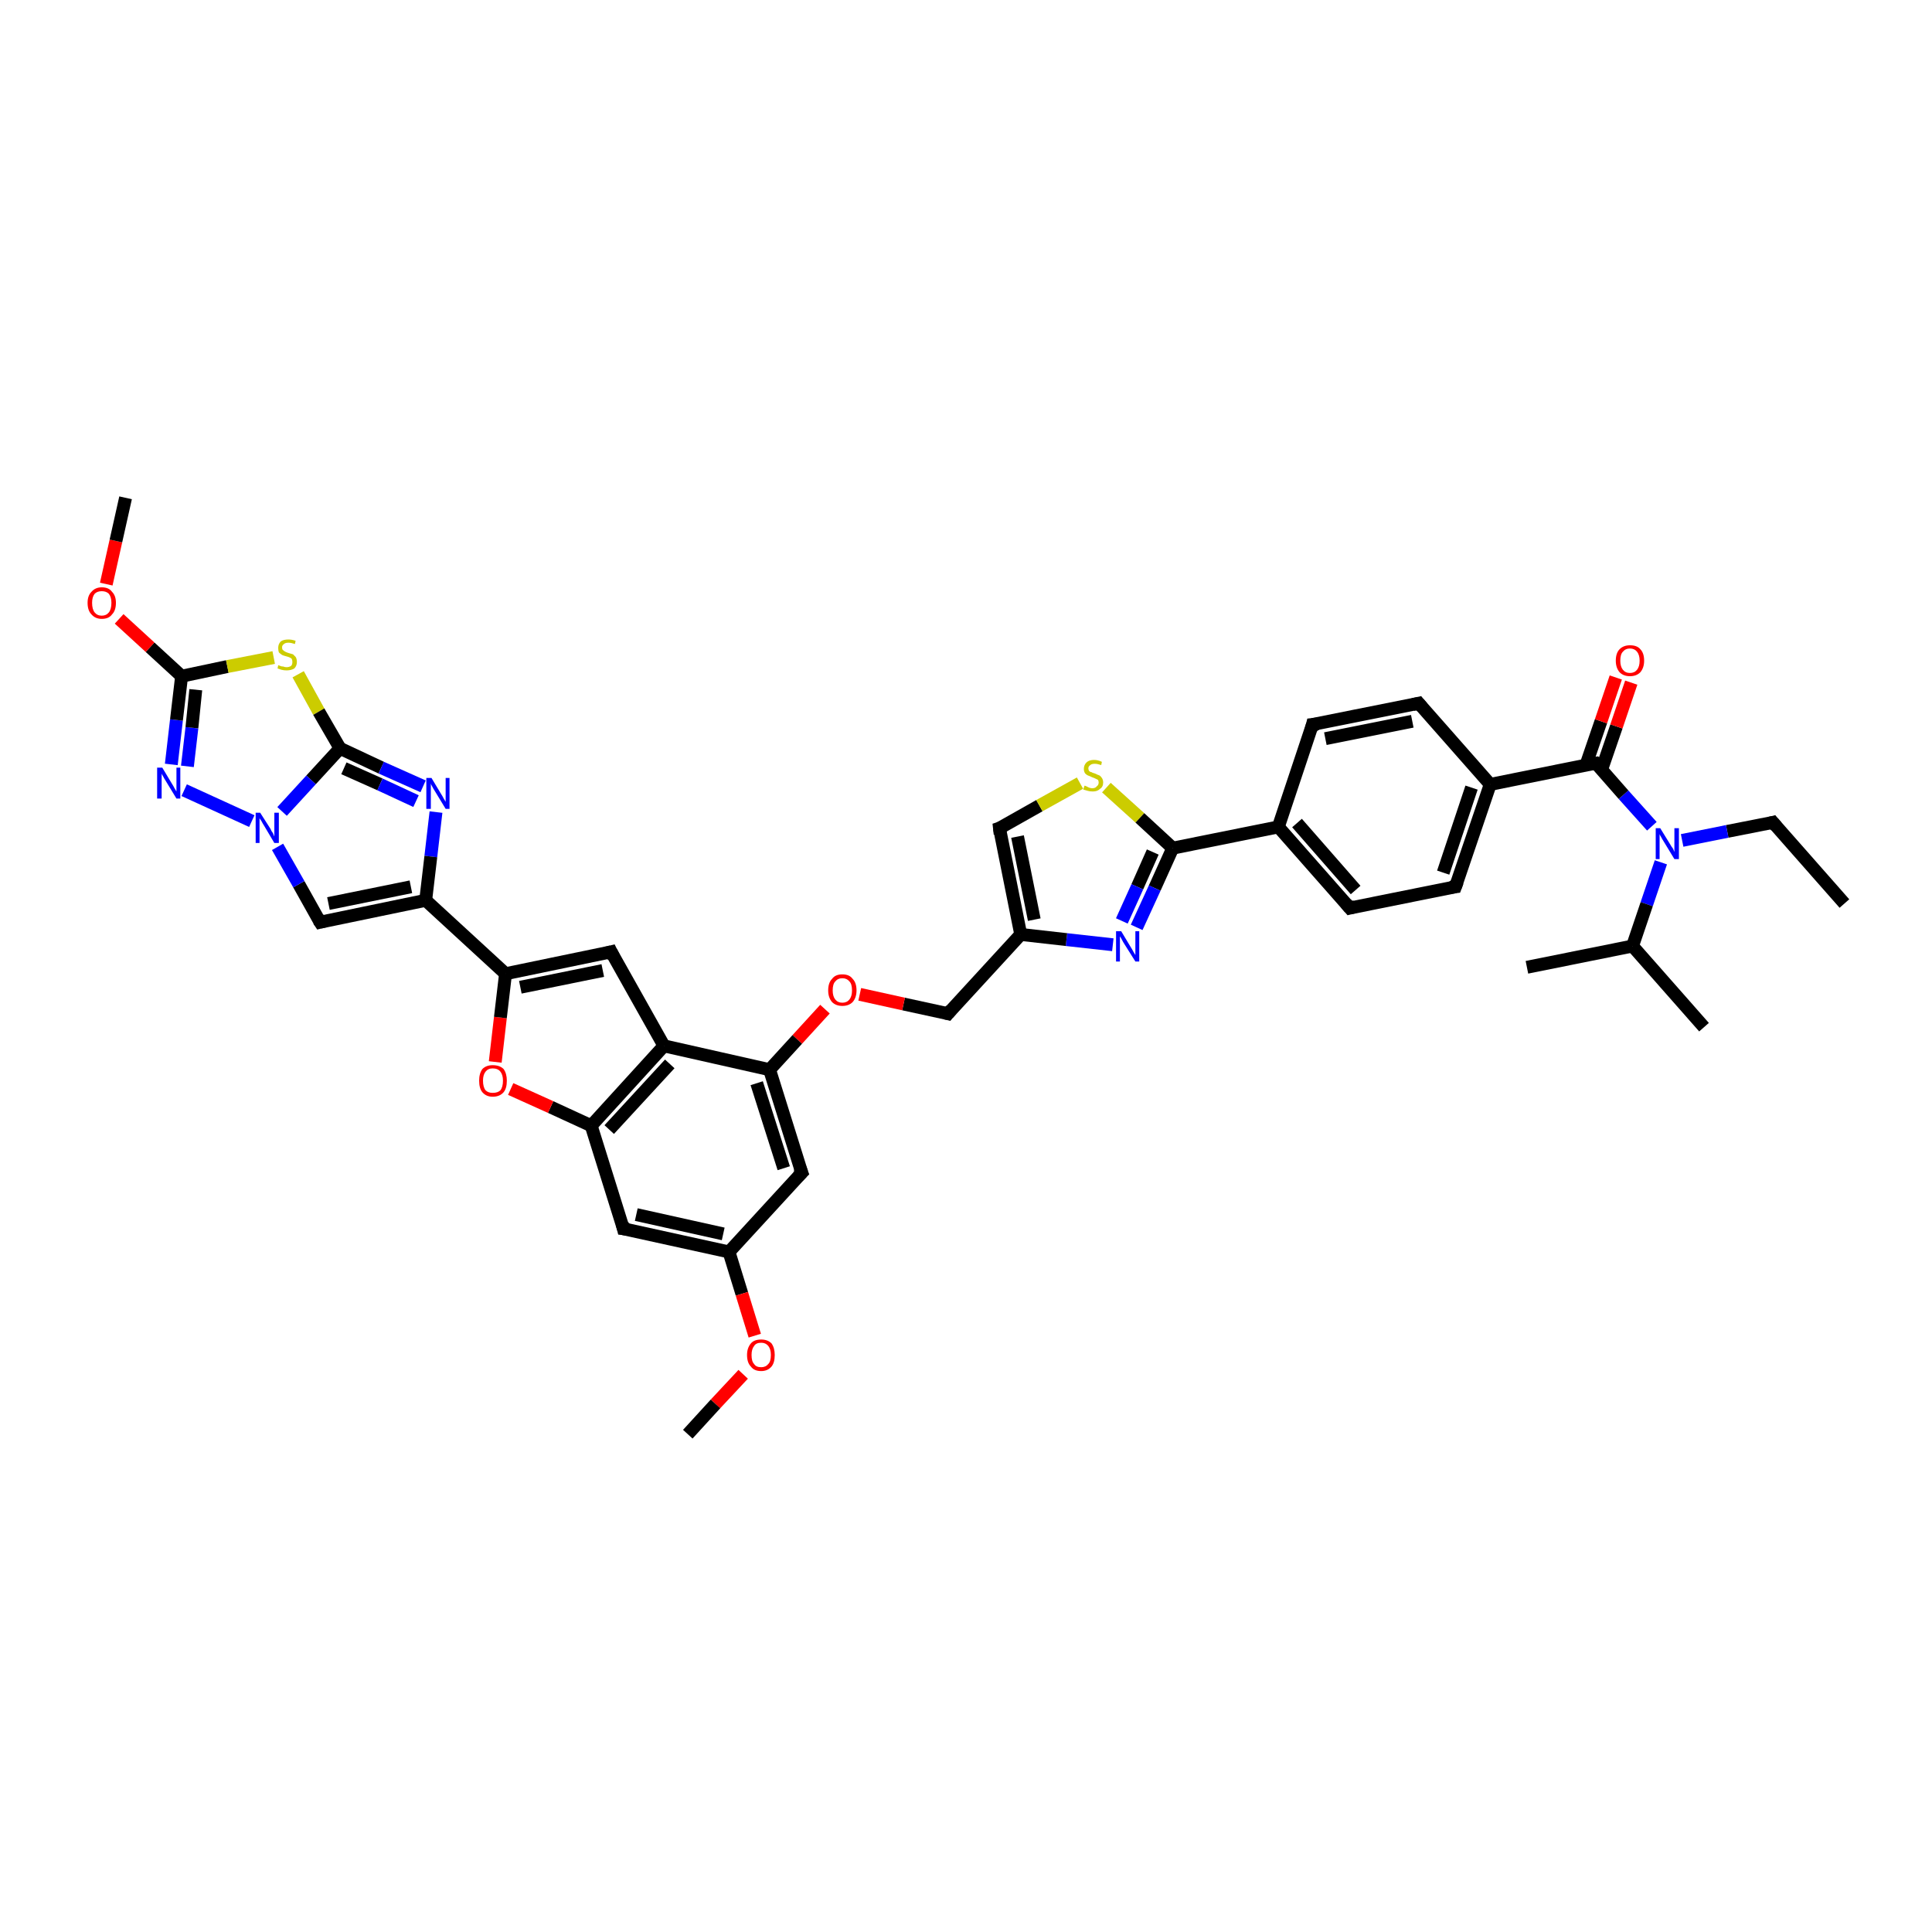<?xml version='1.0' encoding='iso-8859-1'?>
<svg version='1.1' baseProfile='full'
              xmlns='http://www.w3.org/2000/svg'
                      xmlns:rdkit='http://www.rdkit.org/xml'
                      xmlns:xlink='http://www.w3.org/1999/xlink'
                  xml:space='preserve'
width='300px' height='300px' viewBox='0 0 300 300'>
<!-- END OF HEADER -->
<rect style='opacity:1.0;fill:#FFFFFF;stroke:none' width='300.0' height='300.0' x='0.0' y='0.0'> </rect>
<path class='bond-0 atom-0 atom-1' d='M 286.4,140.3 L 275.3,127.7' style='fill:none;fill-rule:evenodd;stroke:#000000;stroke-width:2.0px;stroke-linecap:butt;stroke-linejoin:miter;stroke-opacity:1' />
<path class='bond-1 atom-1 atom-2' d='M 275.3,127.7 L 268.2,129.1' style='fill:none;fill-rule:evenodd;stroke:#000000;stroke-width:2.0px;stroke-linecap:butt;stroke-linejoin:miter;stroke-opacity:1' />
<path class='bond-1 atom-1 atom-2' d='M 268.2,129.1 L 261.2,130.5' style='fill:none;fill-rule:evenodd;stroke:#0000FF;stroke-width:2.0px;stroke-linecap:butt;stroke-linejoin:miter;stroke-opacity:1' />
<path class='bond-2 atom-2 atom-3' d='M 257.9,133.9 L 255.7,140.4' style='fill:none;fill-rule:evenodd;stroke:#0000FF;stroke-width:2.0px;stroke-linecap:butt;stroke-linejoin:miter;stroke-opacity:1' />
<path class='bond-2 atom-2 atom-3' d='M 255.7,140.4 L 253.5,146.9' style='fill:none;fill-rule:evenodd;stroke:#000000;stroke-width:2.0px;stroke-linecap:butt;stroke-linejoin:miter;stroke-opacity:1' />
<path class='bond-3 atom-3 atom-4' d='M 253.5,146.9 L 264.6,159.5' style='fill:none;fill-rule:evenodd;stroke:#000000;stroke-width:2.0px;stroke-linecap:butt;stroke-linejoin:miter;stroke-opacity:1' />
<path class='bond-4 atom-3 atom-5' d='M 253.5,146.9 L 237.1,150.2' style='fill:none;fill-rule:evenodd;stroke:#000000;stroke-width:2.0px;stroke-linecap:butt;stroke-linejoin:miter;stroke-opacity:1' />
<path class='bond-5 atom-2 atom-6' d='M 256.5,128.3 L 252.1,123.4' style='fill:none;fill-rule:evenodd;stroke:#0000FF;stroke-width:2.0px;stroke-linecap:butt;stroke-linejoin:miter;stroke-opacity:1' />
<path class='bond-5 atom-2 atom-6' d='M 252.1,123.4 L 247.8,118.5' style='fill:none;fill-rule:evenodd;stroke:#000000;stroke-width:2.0px;stroke-linecap:butt;stroke-linejoin:miter;stroke-opacity:1' />
<path class='bond-6 atom-6 atom-7' d='M 248.7,119.5 L 251.0,112.8' style='fill:none;fill-rule:evenodd;stroke:#000000;stroke-width:2.0px;stroke-linecap:butt;stroke-linejoin:miter;stroke-opacity:1' />
<path class='bond-6 atom-6 atom-7' d='M 251.0,112.8 L 253.3,106.0' style='fill:none;fill-rule:evenodd;stroke:#FF0000;stroke-width:2.0px;stroke-linecap:butt;stroke-linejoin:miter;stroke-opacity:1' />
<path class='bond-6 atom-6 atom-7' d='M 246.3,118.7 L 248.6,112.0' style='fill:none;fill-rule:evenodd;stroke:#000000;stroke-width:2.0px;stroke-linecap:butt;stroke-linejoin:miter;stroke-opacity:1' />
<path class='bond-6 atom-6 atom-7' d='M 248.6,112.0 L 250.9,105.2' style='fill:none;fill-rule:evenodd;stroke:#FF0000;stroke-width:2.0px;stroke-linecap:butt;stroke-linejoin:miter;stroke-opacity:1' />
<path class='bond-7 atom-6 atom-8' d='M 247.8,118.5 L 231.4,121.8' style='fill:none;fill-rule:evenodd;stroke:#000000;stroke-width:2.0px;stroke-linecap:butt;stroke-linejoin:miter;stroke-opacity:1' />
<path class='bond-8 atom-8 atom-9' d='M 231.4,121.8 L 226.0,137.7' style='fill:none;fill-rule:evenodd;stroke:#000000;stroke-width:2.0px;stroke-linecap:butt;stroke-linejoin:miter;stroke-opacity:1' />
<path class='bond-8 atom-8 atom-9' d='M 228.5,122.3 L 224.1,135.5' style='fill:none;fill-rule:evenodd;stroke:#000000;stroke-width:2.0px;stroke-linecap:butt;stroke-linejoin:miter;stroke-opacity:1' />
<path class='bond-9 atom-9 atom-10' d='M 226.0,137.7 L 209.6,141.0' style='fill:none;fill-rule:evenodd;stroke:#000000;stroke-width:2.0px;stroke-linecap:butt;stroke-linejoin:miter;stroke-opacity:1' />
<path class='bond-10 atom-10 atom-11' d='M 209.6,141.0 L 198.5,128.4' style='fill:none;fill-rule:evenodd;stroke:#000000;stroke-width:2.0px;stroke-linecap:butt;stroke-linejoin:miter;stroke-opacity:1' />
<path class='bond-10 atom-10 atom-11' d='M 210.5,138.2 L 201.4,127.8' style='fill:none;fill-rule:evenodd;stroke:#000000;stroke-width:2.0px;stroke-linecap:butt;stroke-linejoin:miter;stroke-opacity:1' />
<path class='bond-11 atom-11 atom-12' d='M 198.5,128.4 L 203.8,112.5' style='fill:none;fill-rule:evenodd;stroke:#000000;stroke-width:2.0px;stroke-linecap:butt;stroke-linejoin:miter;stroke-opacity:1' />
<path class='bond-12 atom-12 atom-13' d='M 203.8,112.5 L 220.3,109.2' style='fill:none;fill-rule:evenodd;stroke:#000000;stroke-width:2.0px;stroke-linecap:butt;stroke-linejoin:miter;stroke-opacity:1' />
<path class='bond-12 atom-12 atom-13' d='M 205.8,114.7 L 219.3,112.0' style='fill:none;fill-rule:evenodd;stroke:#000000;stroke-width:2.0px;stroke-linecap:butt;stroke-linejoin:miter;stroke-opacity:1' />
<path class='bond-13 atom-11 atom-14' d='M 198.5,128.4 L 182.1,131.7' style='fill:none;fill-rule:evenodd;stroke:#000000;stroke-width:2.0px;stroke-linecap:butt;stroke-linejoin:miter;stroke-opacity:1' />
<path class='bond-14 atom-14 atom-15' d='M 182.1,131.7 L 179.3,137.9' style='fill:none;fill-rule:evenodd;stroke:#000000;stroke-width:2.0px;stroke-linecap:butt;stroke-linejoin:miter;stroke-opacity:1' />
<path class='bond-14 atom-14 atom-15' d='M 179.3,137.9 L 176.5,144.0' style='fill:none;fill-rule:evenodd;stroke:#0000FF;stroke-width:2.0px;stroke-linecap:butt;stroke-linejoin:miter;stroke-opacity:1' />
<path class='bond-14 atom-14 atom-15' d='M 179.0,132.3 L 176.6,137.7' style='fill:none;fill-rule:evenodd;stroke:#000000;stroke-width:2.0px;stroke-linecap:butt;stroke-linejoin:miter;stroke-opacity:1' />
<path class='bond-14 atom-14 atom-15' d='M 176.6,137.7 L 174.2,143.0' style='fill:none;fill-rule:evenodd;stroke:#0000FF;stroke-width:2.0px;stroke-linecap:butt;stroke-linejoin:miter;stroke-opacity:1' />
<path class='bond-15 atom-15 atom-16' d='M 172.8,146.7 L 165.6,145.9' style='fill:none;fill-rule:evenodd;stroke:#0000FF;stroke-width:2.0px;stroke-linecap:butt;stroke-linejoin:miter;stroke-opacity:1' />
<path class='bond-15 atom-15 atom-16' d='M 165.6,145.9 L 158.5,145.1' style='fill:none;fill-rule:evenodd;stroke:#000000;stroke-width:2.0px;stroke-linecap:butt;stroke-linejoin:miter;stroke-opacity:1' />
<path class='bond-16 atom-16 atom-17' d='M 158.5,145.1 L 147.2,157.4' style='fill:none;fill-rule:evenodd;stroke:#000000;stroke-width:2.0px;stroke-linecap:butt;stroke-linejoin:miter;stroke-opacity:1' />
<path class='bond-17 atom-17 atom-18' d='M 147.2,157.4 L 140.3,155.9' style='fill:none;fill-rule:evenodd;stroke:#000000;stroke-width:2.0px;stroke-linecap:butt;stroke-linejoin:miter;stroke-opacity:1' />
<path class='bond-17 atom-17 atom-18' d='M 140.3,155.9 L 133.5,154.4' style='fill:none;fill-rule:evenodd;stroke:#FF0000;stroke-width:2.0px;stroke-linecap:butt;stroke-linejoin:miter;stroke-opacity:1' />
<path class='bond-18 atom-18 atom-19' d='M 128.1,156.7 L 123.8,161.4' style='fill:none;fill-rule:evenodd;stroke:#FF0000;stroke-width:2.0px;stroke-linecap:butt;stroke-linejoin:miter;stroke-opacity:1' />
<path class='bond-18 atom-18 atom-19' d='M 123.8,161.4 L 119.5,166.1' style='fill:none;fill-rule:evenodd;stroke:#000000;stroke-width:2.0px;stroke-linecap:butt;stroke-linejoin:miter;stroke-opacity:1' />
<path class='bond-19 atom-19 atom-20' d='M 119.5,166.1 L 124.5,182.1' style='fill:none;fill-rule:evenodd;stroke:#000000;stroke-width:2.0px;stroke-linecap:butt;stroke-linejoin:miter;stroke-opacity:1' />
<path class='bond-19 atom-19 atom-20' d='M 117.5,168.2 L 121.7,181.4' style='fill:none;fill-rule:evenodd;stroke:#000000;stroke-width:2.0px;stroke-linecap:butt;stroke-linejoin:miter;stroke-opacity:1' />
<path class='bond-20 atom-20 atom-21' d='M 124.5,182.1 L 113.2,194.4' style='fill:none;fill-rule:evenodd;stroke:#000000;stroke-width:2.0px;stroke-linecap:butt;stroke-linejoin:miter;stroke-opacity:1' />
<path class='bond-21 atom-21 atom-22' d='M 113.2,194.4 L 115.2,200.9' style='fill:none;fill-rule:evenodd;stroke:#000000;stroke-width:2.0px;stroke-linecap:butt;stroke-linejoin:miter;stroke-opacity:1' />
<path class='bond-21 atom-21 atom-22' d='M 115.2,200.9 L 117.2,207.4' style='fill:none;fill-rule:evenodd;stroke:#FF0000;stroke-width:2.0px;stroke-linecap:butt;stroke-linejoin:miter;stroke-opacity:1' />
<path class='bond-22 atom-22 atom-23' d='M 115.4,213.4 L 111.1,218.0' style='fill:none;fill-rule:evenodd;stroke:#FF0000;stroke-width:2.0px;stroke-linecap:butt;stroke-linejoin:miter;stroke-opacity:1' />
<path class='bond-22 atom-22 atom-23' d='M 111.1,218.0 L 106.8,222.7' style='fill:none;fill-rule:evenodd;stroke:#000000;stroke-width:2.0px;stroke-linecap:butt;stroke-linejoin:miter;stroke-opacity:1' />
<path class='bond-23 atom-21 atom-24' d='M 113.2,194.4 L 96.8,190.8' style='fill:none;fill-rule:evenodd;stroke:#000000;stroke-width:2.0px;stroke-linecap:butt;stroke-linejoin:miter;stroke-opacity:1' />
<path class='bond-23 atom-21 atom-24' d='M 112.3,191.6 L 98.8,188.6' style='fill:none;fill-rule:evenodd;stroke:#000000;stroke-width:2.0px;stroke-linecap:butt;stroke-linejoin:miter;stroke-opacity:1' />
<path class='bond-24 atom-24 atom-25' d='M 96.8,190.8 L 91.8,174.8' style='fill:none;fill-rule:evenodd;stroke:#000000;stroke-width:2.0px;stroke-linecap:butt;stroke-linejoin:miter;stroke-opacity:1' />
<path class='bond-25 atom-25 atom-26' d='M 91.8,174.8 L 85.5,171.9' style='fill:none;fill-rule:evenodd;stroke:#000000;stroke-width:2.0px;stroke-linecap:butt;stroke-linejoin:miter;stroke-opacity:1' />
<path class='bond-25 atom-25 atom-26' d='M 85.5,171.9 L 79.3,169.1' style='fill:none;fill-rule:evenodd;stroke:#FF0000;stroke-width:2.0px;stroke-linecap:butt;stroke-linejoin:miter;stroke-opacity:1' />
<path class='bond-26 atom-26 atom-27' d='M 76.9,164.9 L 77.7,158.0' style='fill:none;fill-rule:evenodd;stroke:#FF0000;stroke-width:2.0px;stroke-linecap:butt;stroke-linejoin:miter;stroke-opacity:1' />
<path class='bond-26 atom-26 atom-27' d='M 77.7,158.0 L 78.5,151.2' style='fill:none;fill-rule:evenodd;stroke:#000000;stroke-width:2.0px;stroke-linecap:butt;stroke-linejoin:miter;stroke-opacity:1' />
<path class='bond-27 atom-27 atom-28' d='M 78.5,151.2 L 94.9,147.8' style='fill:none;fill-rule:evenodd;stroke:#000000;stroke-width:2.0px;stroke-linecap:butt;stroke-linejoin:miter;stroke-opacity:1' />
<path class='bond-27 atom-27 atom-28' d='M 80.8,153.3 L 93.6,150.7' style='fill:none;fill-rule:evenodd;stroke:#000000;stroke-width:2.0px;stroke-linecap:butt;stroke-linejoin:miter;stroke-opacity:1' />
<path class='bond-28 atom-28 atom-29' d='M 94.9,147.8 L 103.1,162.4' style='fill:none;fill-rule:evenodd;stroke:#000000;stroke-width:2.0px;stroke-linecap:butt;stroke-linejoin:miter;stroke-opacity:1' />
<path class='bond-29 atom-27 atom-30' d='M 78.5,151.2 L 66.1,139.8' style='fill:none;fill-rule:evenodd;stroke:#000000;stroke-width:2.0px;stroke-linecap:butt;stroke-linejoin:miter;stroke-opacity:1' />
<path class='bond-30 atom-30 atom-31' d='M 66.1,139.8 L 49.7,143.2' style='fill:none;fill-rule:evenodd;stroke:#000000;stroke-width:2.0px;stroke-linecap:butt;stroke-linejoin:miter;stroke-opacity:1' />
<path class='bond-30 atom-30 atom-31' d='M 63.8,137.7 L 51.0,140.3' style='fill:none;fill-rule:evenodd;stroke:#000000;stroke-width:2.0px;stroke-linecap:butt;stroke-linejoin:miter;stroke-opacity:1' />
<path class='bond-31 atom-31 atom-32' d='M 49.7,143.2 L 46.4,137.3' style='fill:none;fill-rule:evenodd;stroke:#000000;stroke-width:2.0px;stroke-linecap:butt;stroke-linejoin:miter;stroke-opacity:1' />
<path class='bond-31 atom-31 atom-32' d='M 46.4,137.3 L 43.1,131.5' style='fill:none;fill-rule:evenodd;stroke:#0000FF;stroke-width:2.0px;stroke-linecap:butt;stroke-linejoin:miter;stroke-opacity:1' />
<path class='bond-32 atom-32 atom-33' d='M 39.1,127.5 L 28.6,122.7' style='fill:none;fill-rule:evenodd;stroke:#0000FF;stroke-width:2.0px;stroke-linecap:butt;stroke-linejoin:miter;stroke-opacity:1' />
<path class='bond-33 atom-33 atom-34' d='M 26.6,118.7 L 27.4,111.8' style='fill:none;fill-rule:evenodd;stroke:#0000FF;stroke-width:2.0px;stroke-linecap:butt;stroke-linejoin:miter;stroke-opacity:1' />
<path class='bond-33 atom-33 atom-34' d='M 27.4,111.8 L 28.2,105.0' style='fill:none;fill-rule:evenodd;stroke:#000000;stroke-width:2.0px;stroke-linecap:butt;stroke-linejoin:miter;stroke-opacity:1' />
<path class='bond-33 atom-33 atom-34' d='M 29.1,119.0 L 29.8,113.0' style='fill:none;fill-rule:evenodd;stroke:#0000FF;stroke-width:2.0px;stroke-linecap:butt;stroke-linejoin:miter;stroke-opacity:1' />
<path class='bond-33 atom-33 atom-34' d='M 29.8,113.0 L 30.4,107.1' style='fill:none;fill-rule:evenodd;stroke:#000000;stroke-width:2.0px;stroke-linecap:butt;stroke-linejoin:miter;stroke-opacity:1' />
<path class='bond-34 atom-34 atom-35' d='M 28.2,105.0 L 23.3,100.5' style='fill:none;fill-rule:evenodd;stroke:#000000;stroke-width:2.0px;stroke-linecap:butt;stroke-linejoin:miter;stroke-opacity:1' />
<path class='bond-34 atom-34 atom-35' d='M 23.3,100.5 L 18.5,96.1' style='fill:none;fill-rule:evenodd;stroke:#FF0000;stroke-width:2.0px;stroke-linecap:butt;stroke-linejoin:miter;stroke-opacity:1' />
<path class='bond-35 atom-35 atom-36' d='M 16.5,90.7 L 18.0,84.0' style='fill:none;fill-rule:evenodd;stroke:#FF0000;stroke-width:2.0px;stroke-linecap:butt;stroke-linejoin:miter;stroke-opacity:1' />
<path class='bond-35 atom-35 atom-36' d='M 18.0,84.0 L 19.5,77.3' style='fill:none;fill-rule:evenodd;stroke:#000000;stroke-width:2.0px;stroke-linecap:butt;stroke-linejoin:miter;stroke-opacity:1' />
<path class='bond-36 atom-34 atom-37' d='M 28.2,105.0 L 35.3,103.5' style='fill:none;fill-rule:evenodd;stroke:#000000;stroke-width:2.0px;stroke-linecap:butt;stroke-linejoin:miter;stroke-opacity:1' />
<path class='bond-36 atom-34 atom-37' d='M 35.3,103.5 L 42.5,102.1' style='fill:none;fill-rule:evenodd;stroke:#CCCC00;stroke-width:2.0px;stroke-linecap:butt;stroke-linejoin:miter;stroke-opacity:1' />
<path class='bond-37 atom-37 atom-38' d='M 46.3,104.7 L 49.5,110.5' style='fill:none;fill-rule:evenodd;stroke:#CCCC00;stroke-width:2.0px;stroke-linecap:butt;stroke-linejoin:miter;stroke-opacity:1' />
<path class='bond-37 atom-37 atom-38' d='M 49.5,110.5 L 52.8,116.2' style='fill:none;fill-rule:evenodd;stroke:#000000;stroke-width:2.0px;stroke-linecap:butt;stroke-linejoin:miter;stroke-opacity:1' />
<path class='bond-38 atom-38 atom-39' d='M 52.8,116.2 L 59.2,119.2' style='fill:none;fill-rule:evenodd;stroke:#000000;stroke-width:2.0px;stroke-linecap:butt;stroke-linejoin:miter;stroke-opacity:1' />
<path class='bond-38 atom-38 atom-39' d='M 59.2,119.2 L 65.7,122.1' style='fill:none;fill-rule:evenodd;stroke:#0000FF;stroke-width:2.0px;stroke-linecap:butt;stroke-linejoin:miter;stroke-opacity:1' />
<path class='bond-38 atom-38 atom-39' d='M 53.4,119.3 L 59.0,121.8' style='fill:none;fill-rule:evenodd;stroke:#000000;stroke-width:2.0px;stroke-linecap:butt;stroke-linejoin:miter;stroke-opacity:1' />
<path class='bond-38 atom-38 atom-39' d='M 59.0,121.8 L 64.6,124.4' style='fill:none;fill-rule:evenodd;stroke:#0000FF;stroke-width:2.0px;stroke-linecap:butt;stroke-linejoin:miter;stroke-opacity:1' />
<path class='bond-39 atom-16 atom-40' d='M 158.5,145.1 L 155.2,128.6' style='fill:none;fill-rule:evenodd;stroke:#000000;stroke-width:2.0px;stroke-linecap:butt;stroke-linejoin:miter;stroke-opacity:1' />
<path class='bond-39 atom-16 atom-40' d='M 160.6,142.8 L 158.0,129.9' style='fill:none;fill-rule:evenodd;stroke:#000000;stroke-width:2.0px;stroke-linecap:butt;stroke-linejoin:miter;stroke-opacity:1' />
<path class='bond-40 atom-40 atom-41' d='M 155.2,128.6 L 161.4,125.1' style='fill:none;fill-rule:evenodd;stroke:#000000;stroke-width:2.0px;stroke-linecap:butt;stroke-linejoin:miter;stroke-opacity:1' />
<path class='bond-40 atom-40 atom-41' d='M 161.4,125.1 L 167.7,121.6' style='fill:none;fill-rule:evenodd;stroke:#CCCC00;stroke-width:2.0px;stroke-linecap:butt;stroke-linejoin:miter;stroke-opacity:1' />
<path class='bond-41 atom-13 atom-8' d='M 220.3,109.2 L 231.4,121.8' style='fill:none;fill-rule:evenodd;stroke:#000000;stroke-width:2.0px;stroke-linecap:butt;stroke-linejoin:miter;stroke-opacity:1' />
<path class='bond-42 atom-41 atom-14' d='M 171.8,122.3 L 177.0,127.0' style='fill:none;fill-rule:evenodd;stroke:#CCCC00;stroke-width:2.0px;stroke-linecap:butt;stroke-linejoin:miter;stroke-opacity:1' />
<path class='bond-42 atom-41 atom-14' d='M 177.0,127.0 L 182.1,131.7' style='fill:none;fill-rule:evenodd;stroke:#000000;stroke-width:2.0px;stroke-linecap:butt;stroke-linejoin:miter;stroke-opacity:1' />
<path class='bond-43 atom-29 atom-19' d='M 103.1,162.4 L 119.5,166.1' style='fill:none;fill-rule:evenodd;stroke:#000000;stroke-width:2.0px;stroke-linecap:butt;stroke-linejoin:miter;stroke-opacity:1' />
<path class='bond-44 atom-39 atom-30' d='M 67.7,126.1 L 66.9,133.0' style='fill:none;fill-rule:evenodd;stroke:#0000FF;stroke-width:2.0px;stroke-linecap:butt;stroke-linejoin:miter;stroke-opacity:1' />
<path class='bond-44 atom-39 atom-30' d='M 66.9,133.0 L 66.1,139.8' style='fill:none;fill-rule:evenodd;stroke:#000000;stroke-width:2.0px;stroke-linecap:butt;stroke-linejoin:miter;stroke-opacity:1' />
<path class='bond-45 atom-29 atom-25' d='M 103.1,162.4 L 91.8,174.8' style='fill:none;fill-rule:evenodd;stroke:#000000;stroke-width:2.0px;stroke-linecap:butt;stroke-linejoin:miter;stroke-opacity:1' />
<path class='bond-45 atom-29 atom-25' d='M 104.0,165.2 L 94.6,175.4' style='fill:none;fill-rule:evenodd;stroke:#000000;stroke-width:2.0px;stroke-linecap:butt;stroke-linejoin:miter;stroke-opacity:1' />
<path class='bond-46 atom-38 atom-32' d='M 52.8,116.2 L 48.3,121.1' style='fill:none;fill-rule:evenodd;stroke:#000000;stroke-width:2.0px;stroke-linecap:butt;stroke-linejoin:miter;stroke-opacity:1' />
<path class='bond-46 atom-38 atom-32' d='M 48.3,121.1 L 43.8,126.0' style='fill:none;fill-rule:evenodd;stroke:#0000FF;stroke-width:2.0px;stroke-linecap:butt;stroke-linejoin:miter;stroke-opacity:1' />
<path d='M 275.8,128.3 L 275.3,127.7 L 274.9,127.8' style='fill:none;stroke:#000000;stroke-width:2.0px;stroke-linecap:butt;stroke-linejoin:miter;stroke-opacity:1;' />
<path d='M 248.0,118.7 L 247.8,118.5 L 247.0,118.6' style='fill:none;stroke:#000000;stroke-width:2.0px;stroke-linecap:butt;stroke-linejoin:miter;stroke-opacity:1;' />
<path d='M 226.3,136.9 L 226.0,137.7 L 225.2,137.8' style='fill:none;stroke:#000000;stroke-width:2.0px;stroke-linecap:butt;stroke-linejoin:miter;stroke-opacity:1;' />
<path d='M 210.4,140.8 L 209.6,141.0 L 209.0,140.3' style='fill:none;stroke:#000000;stroke-width:2.0px;stroke-linecap:butt;stroke-linejoin:miter;stroke-opacity:1;' />
<path d='M 203.6,113.3 L 203.8,112.5 L 204.7,112.4' style='fill:none;stroke:#000000;stroke-width:2.0px;stroke-linecap:butt;stroke-linejoin:miter;stroke-opacity:1;' />
<path d='M 219.4,109.4 L 220.3,109.2 L 220.8,109.8' style='fill:none;stroke:#000000;stroke-width:2.0px;stroke-linecap:butt;stroke-linejoin:miter;stroke-opacity:1;' />
<path d='M 147.7,156.8 L 147.2,157.4 L 146.8,157.3' style='fill:none;stroke:#000000;stroke-width:2.0px;stroke-linecap:butt;stroke-linejoin:miter;stroke-opacity:1;' />
<path d='M 124.2,181.3 L 124.5,182.1 L 123.9,182.7' style='fill:none;stroke:#000000;stroke-width:2.0px;stroke-linecap:butt;stroke-linejoin:miter;stroke-opacity:1;' />
<path d='M 97.6,190.9 L 96.8,190.8 L 96.6,190.0' style='fill:none;stroke:#000000;stroke-width:2.0px;stroke-linecap:butt;stroke-linejoin:miter;stroke-opacity:1;' />
<path d='M 94.1,148.0 L 94.9,147.8 L 95.3,148.6' style='fill:none;stroke:#000000;stroke-width:2.0px;stroke-linecap:butt;stroke-linejoin:miter;stroke-opacity:1;' />
<path d='M 50.5,143.0 L 49.7,143.2 L 49.5,142.9' style='fill:none;stroke:#000000;stroke-width:2.0px;stroke-linecap:butt;stroke-linejoin:miter;stroke-opacity:1;' />
<path d='M 155.3,129.5 L 155.2,128.6 L 155.5,128.5' style='fill:none;stroke:#000000;stroke-width:2.0px;stroke-linecap:butt;stroke-linejoin:miter;stroke-opacity:1;' />
<path class='atom-2' d='M 257.8 128.6
L 259.4 131.2
Q 259.5 131.4, 259.8 131.8
Q 260.0 132.3, 260.0 132.3
L 260.0 128.6
L 260.7 128.6
L 260.7 133.4
L 260.0 133.4
L 258.3 130.6
Q 258.1 130.3, 257.9 129.9
Q 257.7 129.6, 257.7 129.5
L 257.7 133.4
L 257.1 133.4
L 257.1 128.6
L 257.8 128.6
' fill='#0000FF'/>
<path class='atom-7' d='M 250.9 102.6
Q 250.9 101.4, 251.5 100.8
Q 252.1 100.2, 253.1 100.2
Q 254.2 100.2, 254.7 100.8
Q 255.3 101.4, 255.3 102.6
Q 255.3 103.7, 254.7 104.4
Q 254.1 105.0, 253.1 105.0
Q 252.1 105.0, 251.5 104.4
Q 250.9 103.7, 250.9 102.6
M 253.1 104.5
Q 253.8 104.5, 254.2 104.0
Q 254.6 103.5, 254.6 102.6
Q 254.6 101.7, 254.2 101.2
Q 253.8 100.7, 253.1 100.7
Q 252.4 100.7, 252.0 101.2
Q 251.6 101.6, 251.6 102.6
Q 251.6 103.5, 252.0 104.0
Q 252.4 104.5, 253.1 104.5
' fill='#FF0000'/>
<path class='atom-15' d='M 174.1 144.6
L 175.6 147.1
Q 175.8 147.4, 176.0 147.8
Q 176.3 148.3, 176.3 148.3
L 176.3 144.6
L 176.9 144.6
L 176.9 149.3
L 176.3 149.3
L 174.6 146.6
Q 174.4 146.3, 174.2 145.9
Q 174.0 145.5, 173.9 145.4
L 173.9 149.3
L 173.3 149.3
L 173.3 144.6
L 174.1 144.6
' fill='#0000FF'/>
<path class='atom-18' d='M 128.6 153.8
Q 128.6 152.6, 129.2 152.0
Q 129.7 151.3, 130.8 151.3
Q 131.9 151.3, 132.4 152.0
Q 133.0 152.6, 133.0 153.8
Q 133.0 154.9, 132.4 155.6
Q 131.8 156.2, 130.8 156.2
Q 129.8 156.2, 129.2 155.6
Q 128.6 154.9, 128.6 153.8
M 130.8 155.7
Q 131.5 155.7, 131.9 155.2
Q 132.3 154.7, 132.3 153.8
Q 132.3 152.8, 131.9 152.4
Q 131.5 151.9, 130.8 151.9
Q 130.1 151.9, 129.7 152.4
Q 129.3 152.8, 129.3 153.8
Q 129.3 154.7, 129.7 155.2
Q 130.1 155.7, 130.8 155.7
' fill='#FF0000'/>
<path class='atom-22' d='M 116.0 210.4
Q 116.0 209.3, 116.6 208.6
Q 117.1 208.0, 118.2 208.0
Q 119.2 208.0, 119.8 208.6
Q 120.3 209.3, 120.3 210.4
Q 120.3 211.6, 119.8 212.2
Q 119.2 212.9, 118.2 212.9
Q 117.1 212.9, 116.6 212.2
Q 116.0 211.6, 116.0 210.4
M 118.2 212.3
Q 118.9 212.3, 119.3 211.8
Q 119.7 211.4, 119.7 210.4
Q 119.7 209.5, 119.3 209.0
Q 118.9 208.5, 118.2 208.5
Q 117.4 208.5, 117.1 209.0
Q 116.7 209.5, 116.7 210.4
Q 116.7 211.4, 117.1 211.8
Q 117.4 212.3, 118.2 212.3
' fill='#FF0000'/>
<path class='atom-26' d='M 74.4 167.8
Q 74.4 166.7, 74.9 166.0
Q 75.5 165.4, 76.5 165.4
Q 77.6 165.4, 78.2 166.0
Q 78.7 166.7, 78.7 167.8
Q 78.7 169.0, 78.2 169.6
Q 77.6 170.3, 76.5 170.3
Q 75.5 170.3, 74.9 169.6
Q 74.4 169.0, 74.4 167.8
M 76.5 169.7
Q 77.3 169.7, 77.7 169.3
Q 78.1 168.8, 78.1 167.8
Q 78.1 166.9, 77.7 166.4
Q 77.3 165.9, 76.5 165.9
Q 75.8 165.9, 75.4 166.4
Q 75.0 166.9, 75.0 167.8
Q 75.0 168.8, 75.4 169.3
Q 75.8 169.7, 76.5 169.7
' fill='#FF0000'/>
<path class='atom-32' d='M 40.4 126.2
L 42.0 128.7
Q 42.1 129.0, 42.4 129.4
Q 42.6 129.9, 42.6 129.9
L 42.6 126.2
L 43.3 126.2
L 43.3 130.9
L 42.6 130.9
L 41.0 128.2
Q 40.8 127.9, 40.6 127.5
Q 40.3 127.1, 40.3 127.0
L 40.3 130.9
L 39.7 130.9
L 39.7 126.2
L 40.4 126.2
' fill='#0000FF'/>
<path class='atom-33' d='M 25.2 119.2
L 26.7 121.7
Q 26.9 122.0, 27.1 122.4
Q 27.4 122.9, 27.4 122.9
L 27.4 119.2
L 28.0 119.2
L 28.0 124.0
L 27.4 124.0
L 25.7 121.2
Q 25.5 120.9, 25.3 120.5
Q 25.1 120.2, 25.1 120.1
L 25.1 124.0
L 24.4 124.0
L 24.4 119.2
L 25.2 119.2
' fill='#0000FF'/>
<path class='atom-35' d='M 13.6 93.6
Q 13.6 92.5, 14.2 91.9
Q 14.8 91.2, 15.8 91.2
Q 16.9 91.2, 17.4 91.9
Q 18.0 92.5, 18.0 93.6
Q 18.0 94.8, 17.4 95.4
Q 16.9 96.1, 15.8 96.1
Q 14.8 96.1, 14.2 95.4
Q 13.6 94.8, 13.6 93.6
M 15.8 95.6
Q 16.5 95.6, 16.9 95.1
Q 17.3 94.6, 17.3 93.6
Q 17.3 92.7, 16.9 92.2
Q 16.5 91.8, 15.8 91.8
Q 15.1 91.8, 14.7 92.2
Q 14.3 92.7, 14.3 93.6
Q 14.3 94.6, 14.7 95.1
Q 15.1 95.6, 15.8 95.6
' fill='#FF0000'/>
<path class='atom-37' d='M 43.2 103.3
Q 43.3 103.3, 43.5 103.4
Q 43.7 103.5, 44.0 103.5
Q 44.2 103.6, 44.5 103.6
Q 44.9 103.6, 45.2 103.4
Q 45.4 103.2, 45.4 102.8
Q 45.4 102.5, 45.3 102.3
Q 45.2 102.2, 45.0 102.1
Q 44.8 102.0, 44.4 101.9
Q 44.0 101.8, 43.8 101.7
Q 43.5 101.5, 43.3 101.3
Q 43.2 101.0, 43.2 100.6
Q 43.2 100.0, 43.6 99.6
Q 44.0 99.3, 44.8 99.3
Q 45.3 99.3, 45.9 99.5
L 45.8 100.0
Q 45.2 99.8, 44.8 99.8
Q 44.3 99.8, 44.1 100.0
Q 43.8 100.2, 43.8 100.5
Q 43.8 100.8, 43.9 100.9
Q 44.1 101.1, 44.3 101.2
Q 44.5 101.3, 44.8 101.4
Q 45.2 101.5, 45.5 101.6
Q 45.7 101.8, 45.9 102.0
Q 46.1 102.3, 46.1 102.8
Q 46.1 103.4, 45.7 103.8
Q 45.2 104.1, 44.5 104.1
Q 44.1 104.1, 43.7 104.0
Q 43.4 103.9, 43.1 103.8
L 43.2 103.3
' fill='#CCCC00'/>
<path class='atom-39' d='M 67.0 120.8
L 68.5 123.3
Q 68.7 123.6, 68.9 124.0
Q 69.2 124.5, 69.2 124.5
L 69.2 120.8
L 69.8 120.8
L 69.8 125.6
L 69.2 125.6
L 67.5 122.8
Q 67.3 122.5, 67.1 122.1
Q 66.9 121.8, 66.9 121.6
L 66.9 125.6
L 66.2 125.6
L 66.2 120.8
L 67.0 120.8
' fill='#0000FF'/>
<path class='atom-41' d='M 168.4 122.0
Q 168.5 122.0, 168.7 122.1
Q 168.9 122.2, 169.1 122.3
Q 169.4 122.4, 169.6 122.4
Q 170.1 122.4, 170.3 122.1
Q 170.6 121.9, 170.6 121.5
Q 170.6 121.3, 170.5 121.1
Q 170.3 121.0, 170.1 120.9
Q 169.9 120.8, 169.6 120.7
Q 169.2 120.5, 168.9 120.4
Q 168.7 120.3, 168.5 120.1
Q 168.3 119.8, 168.3 119.4
Q 168.3 118.8, 168.7 118.4
Q 169.1 118.0, 169.9 118.0
Q 170.5 118.0, 171.1 118.3
L 171.0 118.8
Q 170.4 118.6, 170.0 118.6
Q 169.5 118.6, 169.3 118.8
Q 169.0 119.0, 169.0 119.3
Q 169.0 119.5, 169.1 119.7
Q 169.3 119.9, 169.5 119.9
Q 169.6 120.0, 170.0 120.1
Q 170.4 120.3, 170.7 120.4
Q 170.9 120.5, 171.1 120.8
Q 171.3 121.1, 171.3 121.5
Q 171.3 122.2, 170.8 122.5
Q 170.4 122.9, 169.7 122.9
Q 169.2 122.9, 168.9 122.8
Q 168.6 122.7, 168.2 122.6
L 168.4 122.0
' fill='#CCCC00'/>
</svg>
